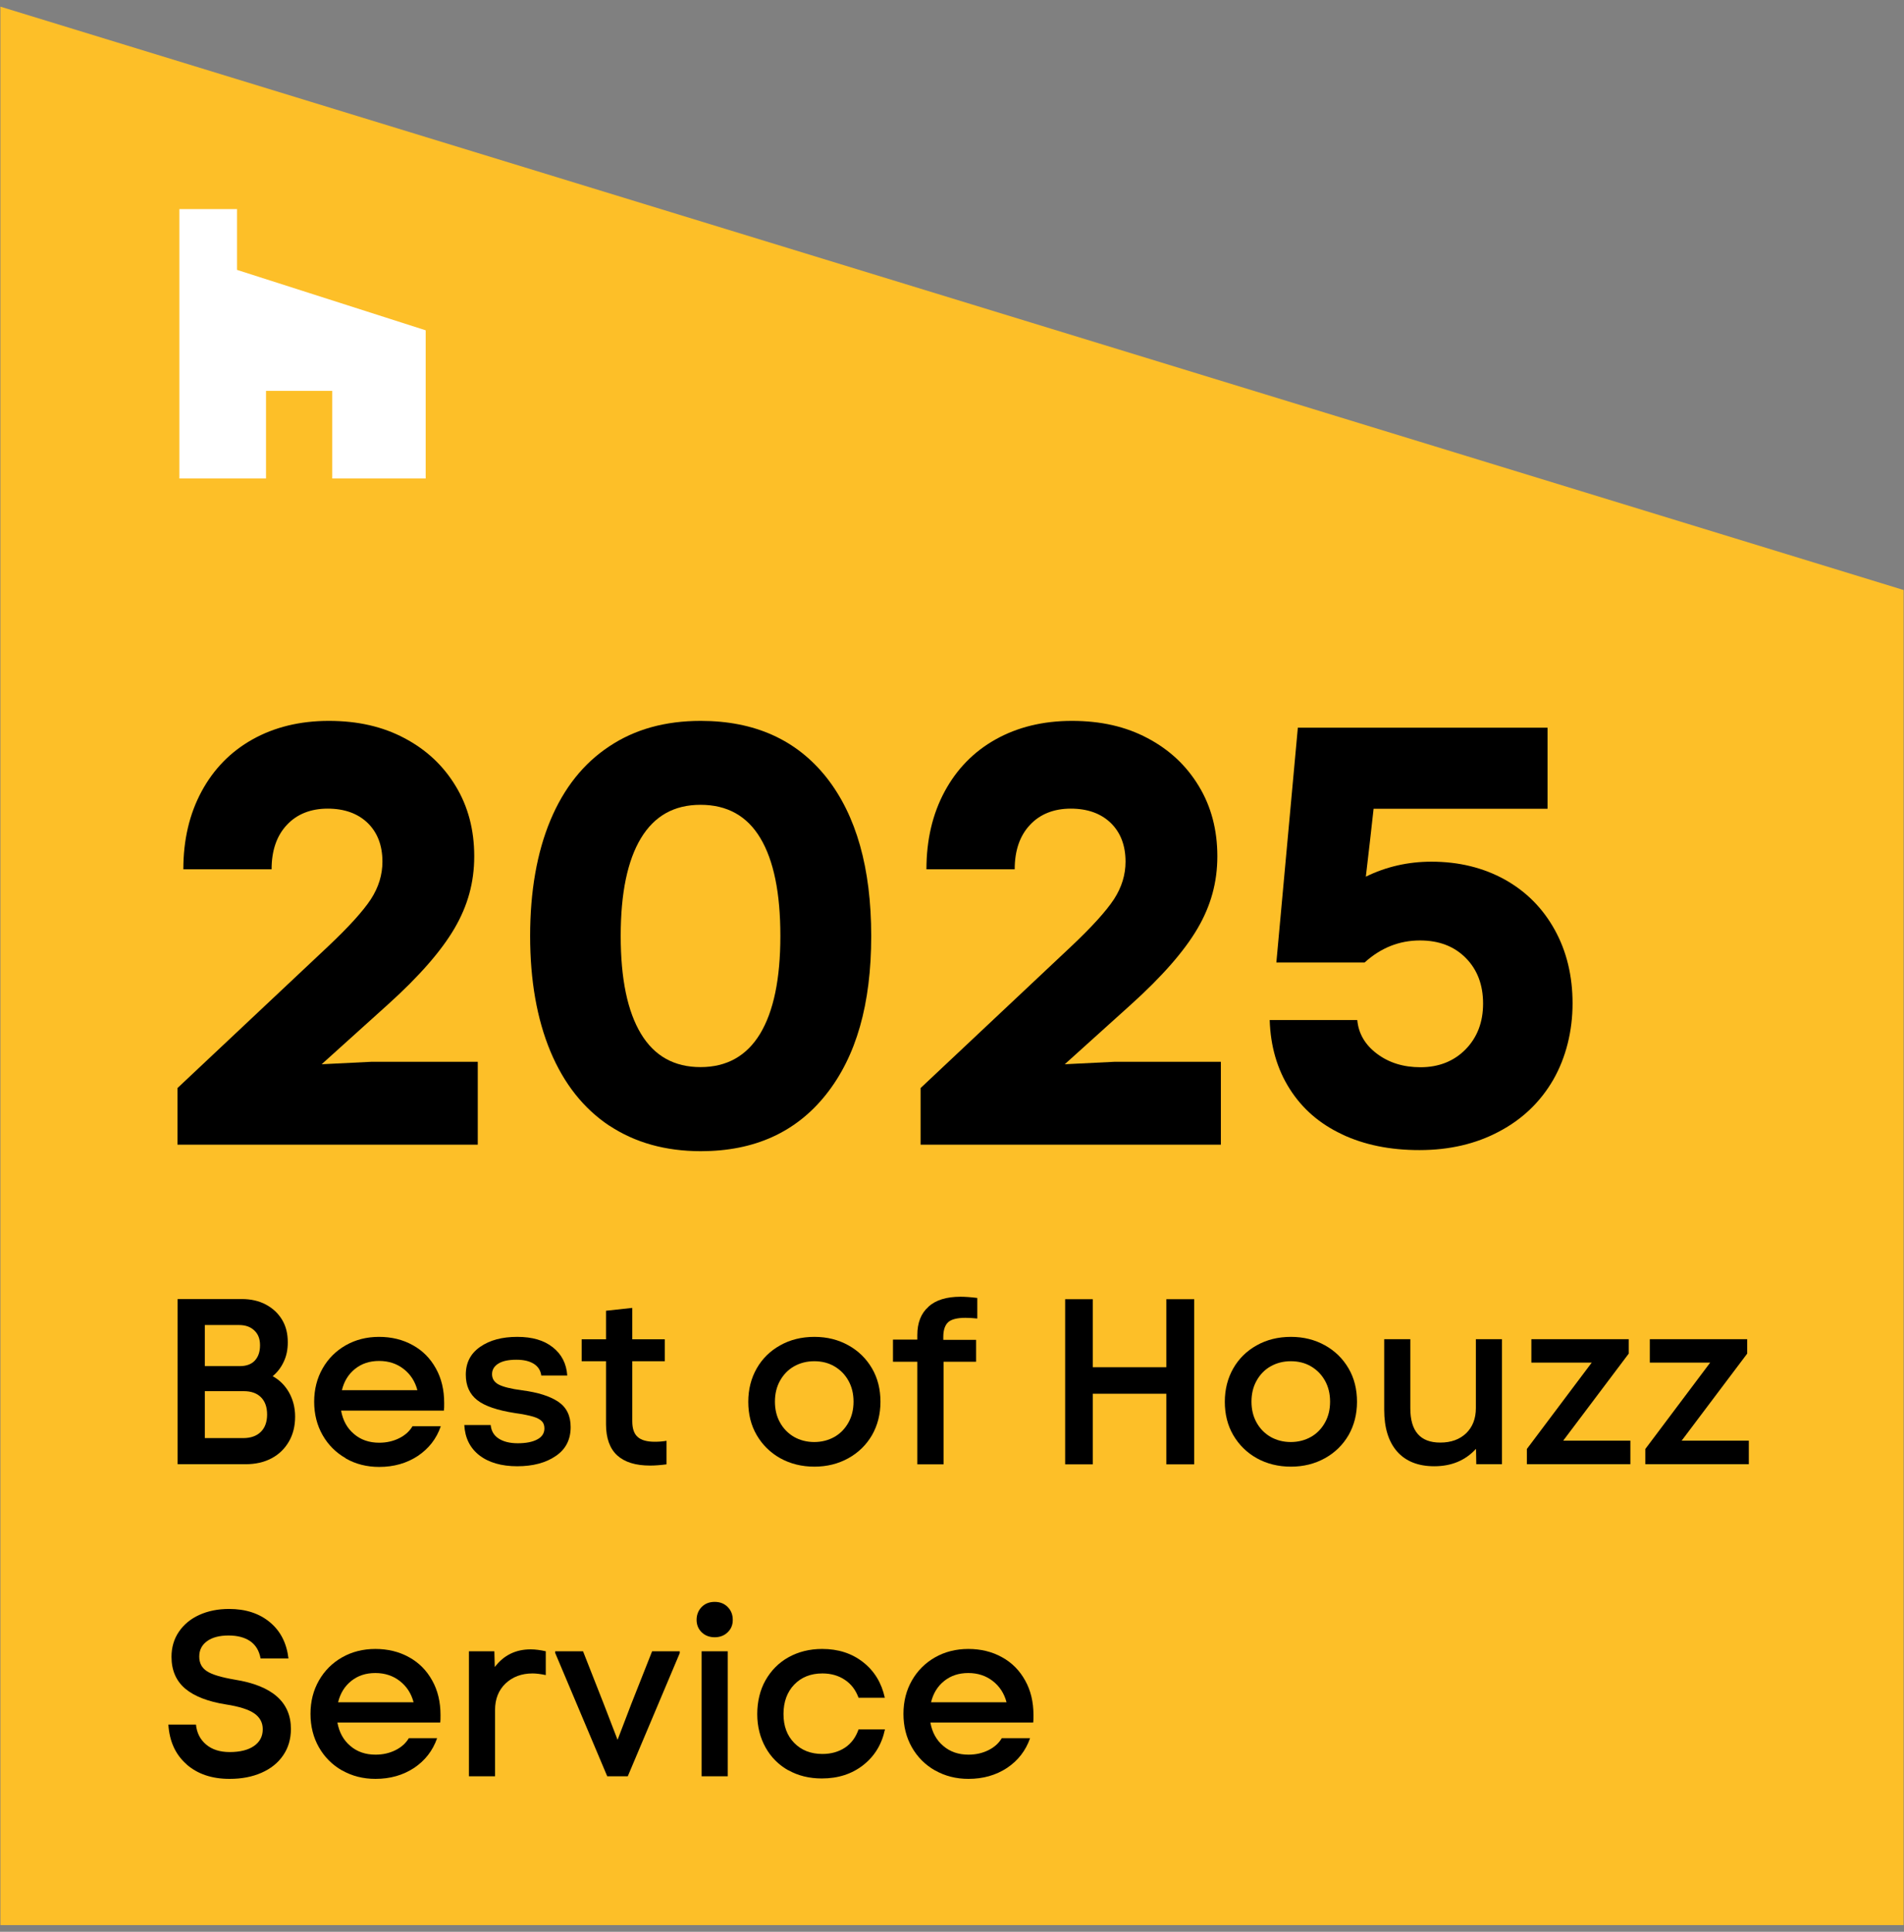 <?xml version="1.0" encoding="UTF-8"?> <svg xmlns="http://www.w3.org/2000/svg" clip-rule="evenodd" fill-rule="evenodd" stroke-linejoin="round" stroke-miterlimit="2" viewBox="0 0 140 142"><rect x="0" y="0" width="140" height="142" fill="#808080" stroke="none"/><g fill-rule="nonzero" transform="translate(-5 -4)"><path d="m144.97 145.51h-139.94v-141.02l139.94 42.88z" fill="#fdbf28"></path><path d="m22.43 23.84v-4.47h-4.24v19.8h6.37v-6.44h4.87v6.44h6.87v-10.89z" fill="#fff"></path><path d="m18.05 83.98 11.04-10.38c1.55-1.46 2.61-2.63 3.18-3.5.57-.88.85-1.8.85-2.76 0-1.2-.37-2.15-1.09-2.85-.73-.7-1.71-1.05-2.94-1.05s-2.26.4-3 1.2c-.75.8-1.12 1.89-1.12 3.26h-6.49c0-2.16.45-4.07 1.34-5.72s2.14-2.93 3.75-3.83 3.48-1.36 5.61-1.36 3.96.42 5.56 1.27c1.61.85 2.86 2.02 3.77 3.53.91 1.5 1.36 3.22 1.36 5.15s-.48 3.64-1.45 5.3-2.6 3.53-4.91 5.61l-4.86 4.38 3.64-.18h7.84v6.09h-22.08z"></path><path d="m49.79 86.74c-1.88-1.26-3.32-3.07-4.32-5.46-.99-2.38-1.49-5.21-1.49-8.48s.5-6.13 1.49-8.5 2.43-4.18 4.32-5.43c1.88-1.26 4.12-1.88 6.73-1.88 3.97 0 7.05 1.39 9.25 4.16 2.19 2.78 3.29 6.66 3.29 11.66s-1.1 8.84-3.31 11.63-5.28 4.18-9.22 4.18c-2.6 0-4.84-.63-6.73-1.88zm2.34-6.75c.99 1.64 2.45 2.45 4.38 2.45s3.39-.82 4.38-2.45c.99-1.64 1.49-4.03 1.49-7.19s-.49-5.55-1.47-7.19-2.45-2.45-4.4-2.45-3.39.82-4.38 2.45c-.99 1.64-1.49 4.03-1.49 7.19s.5 5.55 1.49 7.19z"></path><path d="m72.69 83.98 11.04-10.38c1.55-1.46 2.61-2.63 3.18-3.5.57-.88.85-1.8.85-2.76 0-1.2-.37-2.15-1.09-2.85-.73-.7-1.71-1.05-2.94-1.05s-2.26.4-3 1.2c-.75.8-1.12 1.89-1.12 3.26h-6.49c0-2.16.45-4.07 1.34-5.72s2.14-2.93 3.75-3.83 3.48-1.36 5.61-1.36 3.96.42 5.56 1.27c1.61.85 2.86 2.02 3.77 3.53.91 1.5 1.36 3.22 1.36 5.15s-.48 3.64-1.45 5.3-2.6 3.53-4.91 5.61l-4.86 4.38 3.64-.18h7.84v6.09h-22.08z"></path><path d="m103.66 87.37c-1.64-.77-2.91-1.88-3.83-3.33s-1.41-3.13-1.47-5.06h6.44c.09.99.57 1.82 1.45 2.48s1.94.99 3.2.99c1.34 0 2.45-.44 3.31-1.31.86-.88 1.29-2 1.29-3.37s-.42-2.49-1.27-3.35-1.97-1.29-3.37-1.29c-1.52 0-2.88.54-4.07 1.62h-6.49l1.58-17.26h18.36v5.96h-12.79l-.26 2.32-.31 2.67c1.49-.73 3.1-1.1 4.82-1.1 2.02 0 3.81.44 5.39 1.31 1.58.88 2.8 2.11 3.68 3.7s1.31 3.4 1.31 5.41-.48 3.97-1.42 5.61c-.95 1.64-2.28 2.91-3.99 3.81-1.71.91-3.66 1.36-5.85 1.36s-4.06-.39-5.7-1.16z"></path><path d="m18.06 99.49h4.72c.66 0 1.25.13 1.76.4s.91.64 1.2 1.12.42 1.03.42 1.66c0 .52-.09.99-.29 1.41-.19.42-.46.78-.82 1.08.51.28.91.68 1.21 1.21.29.53.44 1.11.44 1.76 0 .69-.15 1.31-.46 1.84s-.73.94-1.28 1.23-1.18.43-1.9.43h-5zm4.57 4.93c.49 0 .86-.14 1.11-.41s.38-.64.38-1.12-.14-.83-.42-1.09c-.28-.27-.65-.4-1.13-.4h-2.51v3.02zm.26 5.29c.54 0 .97-.15 1.28-.45s.47-.73.47-1.28-.15-.97-.45-1.27-.72-.45-1.27-.45h-2.86v3.45z"></path><path d="m30.42 111.19c-.72-.41-1.29-.98-1.7-1.7s-.62-1.54-.62-2.45.21-1.73.62-2.45.98-1.29 1.7-1.7 1.54-.62 2.45-.62 1.75.2 2.48.61c.73.4 1.29.97 1.7 1.71.41.73.61 1.58.61 2.54 0 .24 0 .43-.02.56h-7.56c.13.72.44 1.29.95 1.72.5.43 1.12.64 1.85.64.54 0 1.03-.11 1.47-.33s.76-.51.98-.88h2.08c-.32.93-.89 1.65-1.7 2.19-.81.53-1.75.8-2.83.8-.91 0-1.73-.21-2.45-.62zm5.27-5c-.17-.65-.51-1.17-1.01-1.56s-1.1-.59-1.8-.59-1.28.19-1.77.58-.81.91-.97 1.57z"></path><path d="m40.25 110.98c-.69-.54-1.06-1.28-1.11-2.23h1.94c.04.43.23.76.58.99s.82.35 1.41.35 1.08-.09 1.43-.28c.35-.18.53-.46.53-.81 0-.22-.06-.4-.19-.53s-.34-.25-.65-.34-.75-.18-1.33-.26c-1.28-.2-2.21-.51-2.77-.95s-.84-1.06-.84-1.87c0-.88.35-1.56 1.06-2.05s1.61-.73 2.72-.73 1.96.25 2.61.76 1.01 1.2 1.07 2.08h-1.91c-.05-.37-.23-.66-.55-.86s-.74-.3-1.28-.3c-.57 0-1.01.09-1.32.28s-.47.45-.47.78.16.59.48.76.9.32 1.74.43c1.16.15 2.04.43 2.65.84s.91 1.03.91 1.86c0 .93-.37 1.64-1.1 2.13-.73.5-1.68.75-2.83.75s-2.1-.27-2.79-.81z"></path><path d="m50.38 110.98c-.54-.5-.82-1.26-.82-2.29v-4.63h-1.79v-1.61h1.79v-2.1l1.93-.21v2.31h2.39v1.61h-2.39v4.41c0 .53.13.92.39 1.15.26.24.68.36 1.26.36.3 0 .59-.02.87-.07v1.73c-.46.06-.86.09-1.2.09-1.08 0-1.88-.25-2.43-.75z"></path><path d="m62.37 111.19c-.73-.41-1.31-.98-1.73-1.7s-.62-1.54-.62-2.45.21-1.73.62-2.45.99-1.29 1.73-1.7c.73-.41 1.57-.62 2.51-.62s1.76.21 2.5.62 1.32.98 1.74 1.7.62 1.54.62 2.45-.21 1.73-.62 2.45c-.42.72-1 1.29-1.74 1.7s-1.57.62-2.5.62-1.77-.21-2.51-.62zm-.02-2.63c.25.45.59.8 1.03 1.06.44.25.94.38 1.49.38s1.05-.13 1.49-.38.78-.61 1.03-1.06.37-.96.37-1.53-.12-1.08-.37-1.53-.59-.8-1.03-1.06-.94-.38-1.49-.38-1.05.13-1.49.38-.78.61-1.03 1.06-.37.96-.37 1.53.12 1.08.37 1.53z"></path><path d="m73.27 100.05c.54-.49 1.33-.73 2.36-.73.34 0 .75.03 1.23.09v1.51c-.31-.03-.6-.05-.87-.05-.61 0-1.04.11-1.27.32s-.36.57-.36 1.07v.23h2.41v1.61h-2.39v7.54h-1.93v-7.54h-1.79v-1.63h1.79v-.33c0-.9.27-1.6.82-2.08z"></path><path d="m90.76 106.45h-5.41v5.19h-2.03v-12.14h2.03v5h5.41v-5h2.05v12.14h-2.05z"></path><path d="m97.41 111.19c-.73-.41-1.31-.98-1.73-1.7s-.62-1.54-.62-2.45.21-1.73.62-2.45.99-1.29 1.73-1.7c.73-.41 1.57-.62 2.51-.62s1.76.21 2.5.62 1.32.98 1.74 1.7.62 1.54.62 2.45-.21 1.73-.62 2.45c-.42.72-1 1.29-1.74 1.7s-1.57.62-2.5.62-1.77-.21-2.51-.62zm-.02-2.63c.25.45.59.8 1.03 1.06.44.25.94.38 1.49.38s1.05-.13 1.49-.38.78-.61 1.03-1.06.37-.96.37-1.53-.12-1.08-.37-1.53-.59-.8-1.03-1.06-.94-.38-1.49-.38-1.05.13-1.49.38-.78.61-1.03 1.06-.37.96-.37 1.53.12 1.08.37 1.53z"></path><path d="m107.74 110.71c-.64-.72-.96-1.75-.96-3.08v-5.19h1.92v5.08c0 1.68.73 2.52 2.2 2.52.8 0 1.43-.23 1.91-.69.47-.46.71-1.07.71-1.85v-5.06h1.92v9.19h-1.89l-.02-1.13c-.79.86-1.81 1.28-3.07 1.28-1.18 0-2.09-.36-2.73-1.08z"></path><path d="m117.27 110.51 4.77-6.35h-4.44v-1.72h7.16v1.06l-4.82 6.4h4.94v1.73h-7.61v-1.13z"></path><path d="m125.98 110.51 4.77-6.35h-4.44v-1.72h7.16v1.06l-4.82 6.4h4.94v1.73h-7.61v-1.13z"></path><path d="m18.71 133.68c-.81-.71-1.25-1.68-1.33-2.91h2.03c.06.61.31 1.1.75 1.47s1.02.55 1.73.55c.76 0 1.36-.15 1.79-.45s.64-.71.64-1.23c0-.49-.21-.87-.62-1.16-.42-.29-1.11-.51-2.08-.66-1.33-.21-2.33-.6-3-1.16-.67-.57-1.01-1.35-1.01-2.34 0-.69.18-1.31.54-1.84s.86-.95 1.5-1.24 1.37-.44 2.19-.44c1.23 0 2.23.33 3.01.98s1.23 1.54 1.36 2.66h-2.05c-.1-.57-.36-.99-.76-1.27-.41-.28-.94-.42-1.6-.42s-1.2.14-1.58.42-.57.65-.57 1.13.19.84.57 1.08c.38.25 1.07.45 2.06.62 2.74.44 4.11 1.65 4.11 3.62 0 .74-.19 1.39-.57 1.94-.38.56-.91.98-1.59 1.28s-1.46.45-2.35.45c-1.31 0-2.36-.36-3.17-1.07z"></path><path d="m30.15 134.14c-.72-.41-1.29-.98-1.7-1.7s-.62-1.54-.62-2.46.21-1.73.62-2.45.98-1.29 1.7-1.7 1.54-.62 2.45-.62 1.75.2 2.48.61c.73.4 1.29.97 1.7 1.71.41.73.61 1.58.61 2.54 0 .24 0 .43-.02.55h-7.56c.13.72.44 1.29.95 1.72.5.43 1.12.64 1.85.64.54 0 1.03-.11 1.47-.33s.76-.51.98-.88h2.08c-.32.92-.89 1.65-1.7 2.19-.81.53-1.75.8-2.83.8-.91 0-1.73-.21-2.45-.62zm5.26-5.01c-.17-.65-.51-1.17-1.01-1.56s-1.1-.59-1.8-.59-1.28.19-1.77.58-.81.91-.97 1.57z"></path><path d="m39.48 125.38h1.87l.03 1.16c.66-.87 1.54-1.3 2.64-1.3.33 0 .71.05 1.11.14v1.75c-.38-.08-.71-.12-.97-.12-.81 0-1.47.25-1.99.74-.51.49-.77 1.14-.77 1.95v4.87h-1.92z"></path><path d="m45.82 125.52v-.14h2.05l1.53 3.89 1.01 2.62 1.01-2.64 1.53-3.87h2.03v.14l-3.82 9.05h-1.51l-3.82-9.05z"></path><path d="m56.6 122.12c.25-.25.57-.37.95-.37s.7.12.95.37.38.56.38.95-.13.68-.38.92-.57.36-.95.36-.7-.12-.95-.36-.38-.55-.38-.92.13-.7.38-.95zm-.01 3.26h1.92v9.19h-1.92z"></path><path d="m62.98 134.14c-.72-.4-1.29-.97-1.69-1.69s-.61-1.54-.61-2.45.2-1.77.61-2.49.97-1.29 1.69-1.69 1.55-.61 2.47-.61c1.18 0 2.18.32 3.01.97s1.36 1.52 1.6 2.62h-1.93c-.21-.57-.54-1.01-1.01-1.32-.46-.31-1.01-.47-1.65-.47-.86 0-1.55.28-2.07.82s-.79 1.27-.79 2.16.26 1.59.79 2.13 1.22.81 2.07.81c.65 0 1.2-.16 1.67-.47.46-.31.79-.76.99-1.34h1.94c-.23 1.1-.76 1.97-1.6 2.63-.83.65-1.84.98-3.04.98-.92 0-1.75-.2-2.47-.61z"></path><path d="m73.75 134.14c-.72-.41-1.29-.98-1.7-1.7s-.62-1.54-.62-2.46.21-1.73.62-2.45.98-1.29 1.7-1.7 1.54-.62 2.45-.62 1.75.2 2.48.61c.73.4 1.29.97 1.7 1.71.41.73.61 1.58.61 2.54 0 .24 0 .43-.02.55h-7.56c.13.72.44 1.29.95 1.72.5.43 1.12.64 1.85.64.54 0 1.03-.11 1.47-.33s.76-.51.98-.88h2.08c-.32.92-.89 1.65-1.7 2.19-.81.53-1.75.8-2.83.8-.91 0-1.73-.21-2.45-.62zm5.26-5.01c-.17-.65-.51-1.17-1.01-1.56s-1.1-.59-1.8-.59-1.28.19-1.77.58-.81.91-.97 1.57z"></path></g></svg> 